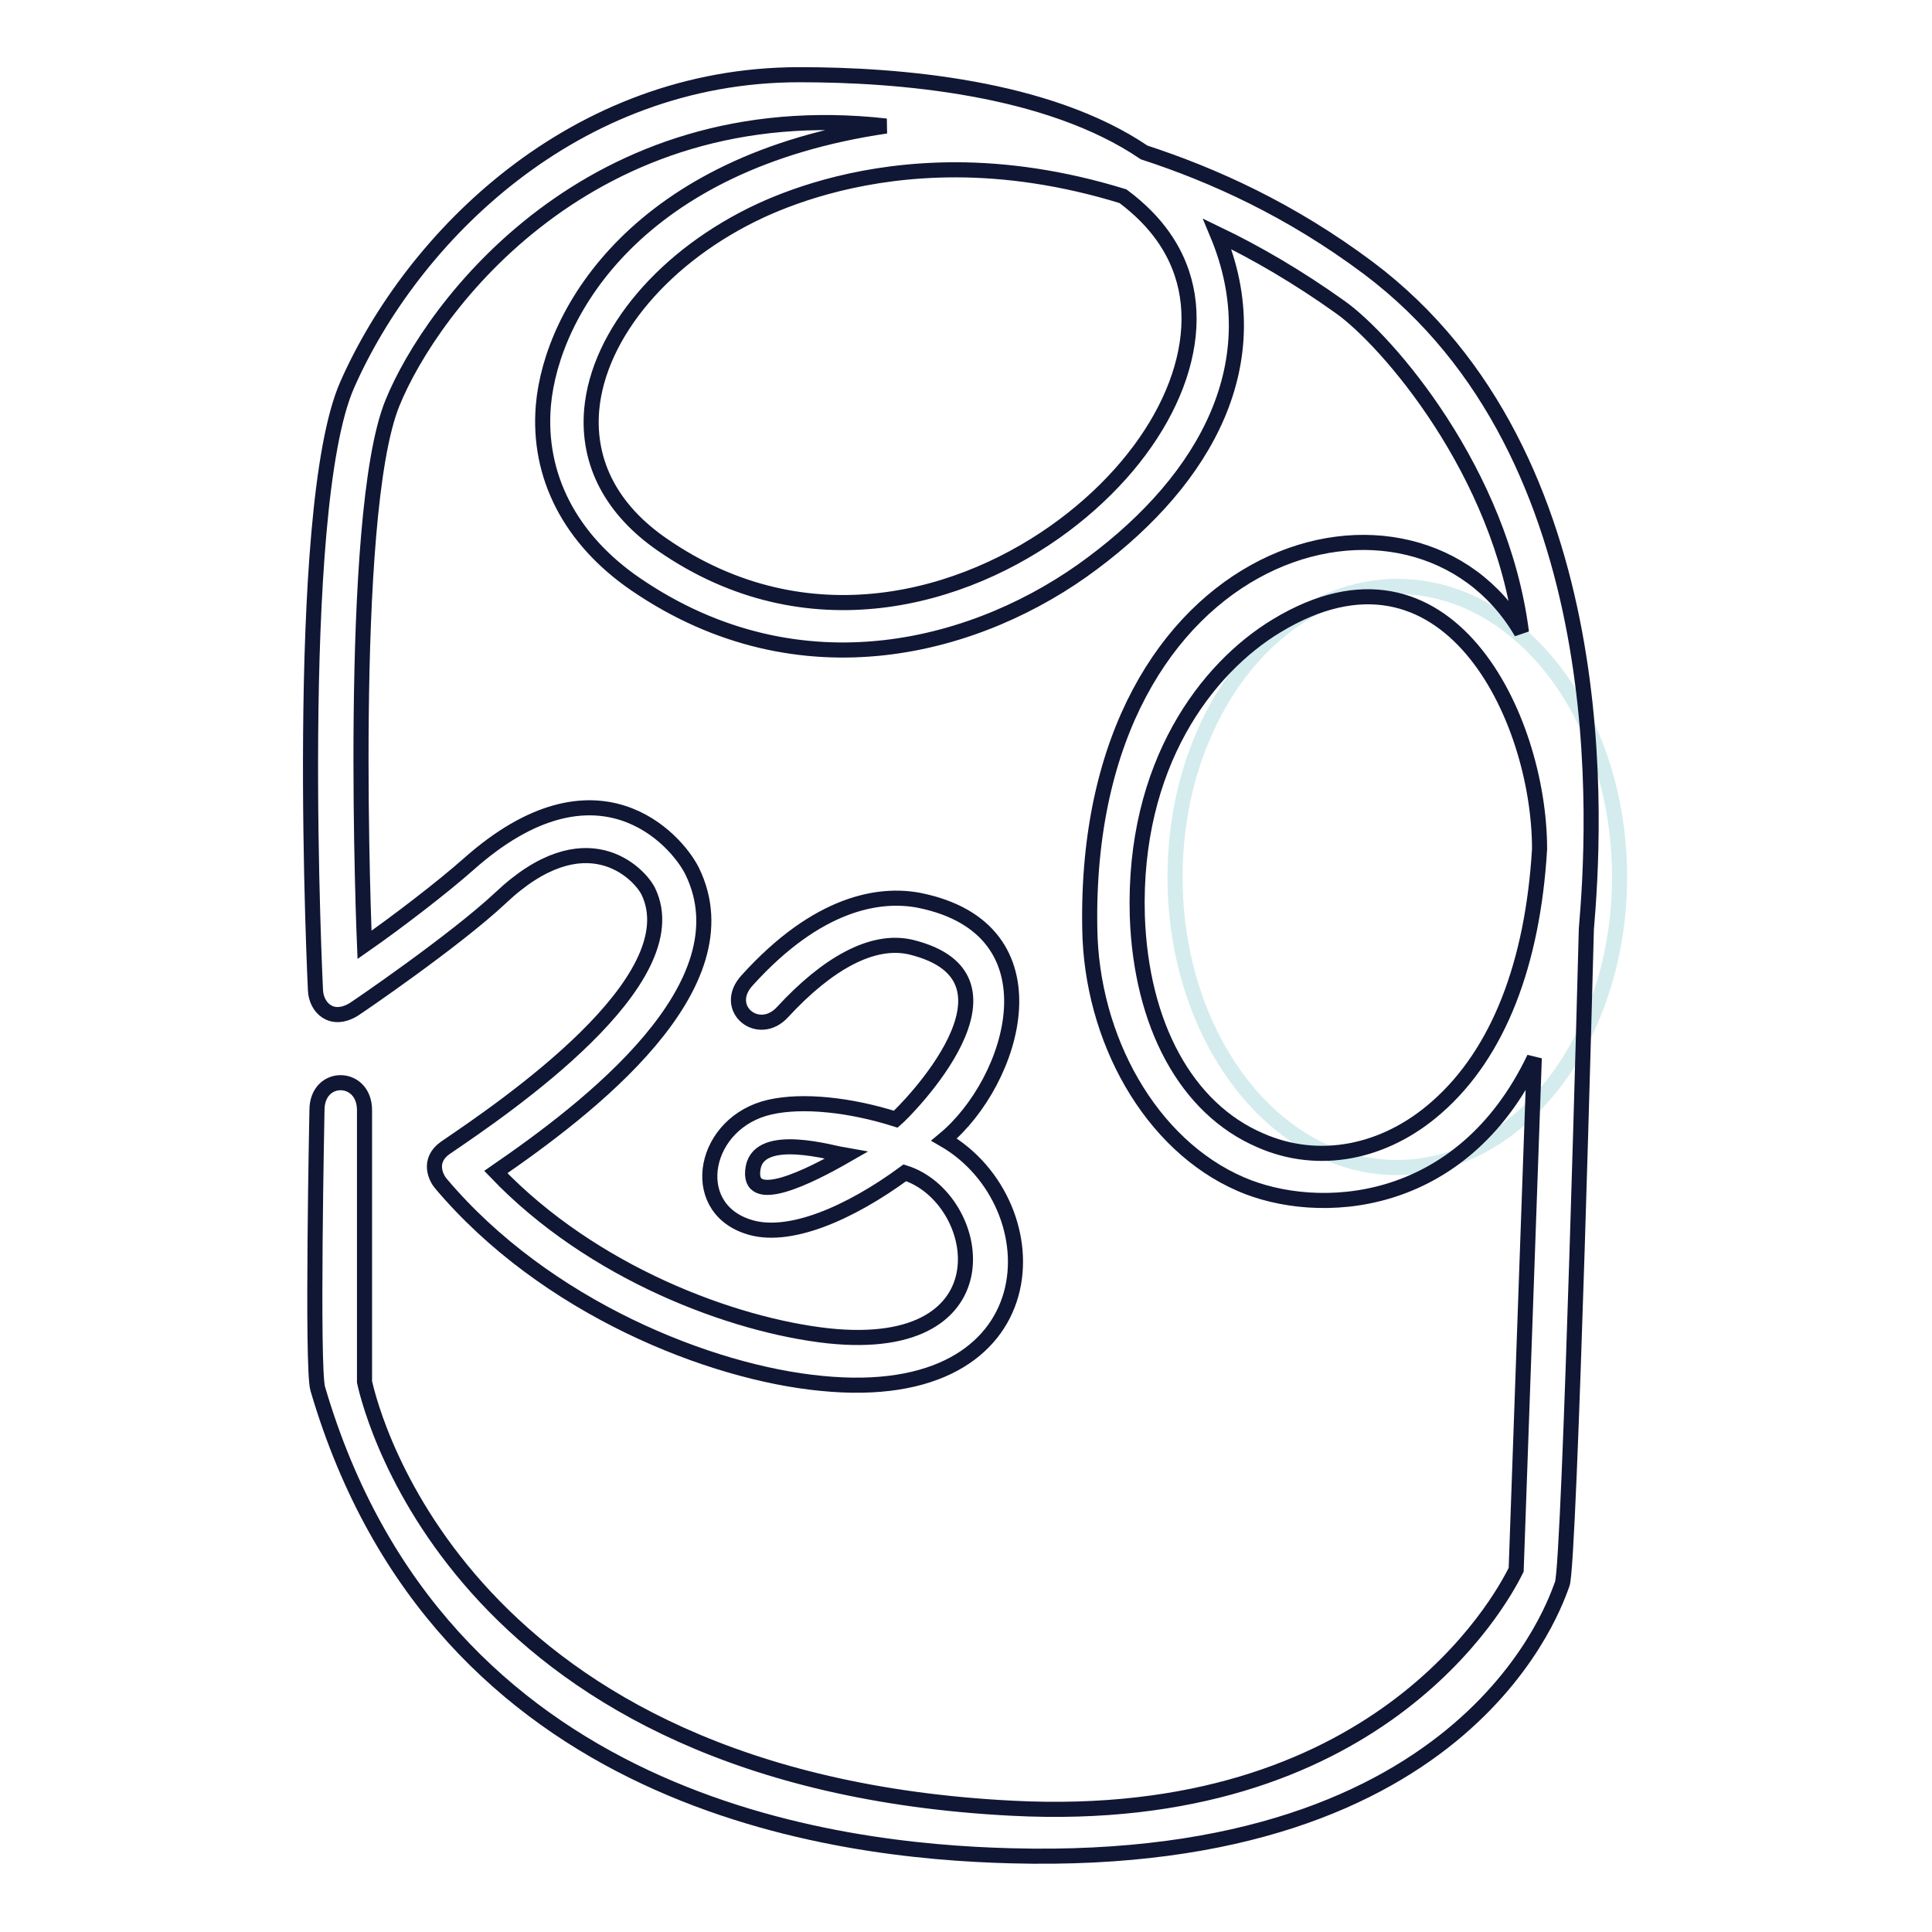 <?xml version="1.0" encoding="utf-8"?>
<!-- Svg Vector Icons : http://www.onlinewebfonts.com/icon -->
<!DOCTYPE svg PUBLIC "-//W3C//DTD SVG 1.1//EN" "http://www.w3.org/Graphics/SVG/1.1/DTD/svg11.dtd">
<svg version="1.1" xmlns="http://www.w3.org/2000/svg" xmlns:xlink="http://www.w3.org/1999/xlink" x="0px" y="0px" viewBox="0 0 256 256" enable-background="new 0 0 256 256" xml:space="preserve">
<g> <path stroke-width="2" fill-opacity="0" stroke="#d4eced"  d="M155.7,116.2c0,21.3,13.2,38.5,29.4,38.5c16.3,0,29.5-17.2,29.5-38.5c0,0,0,0,0,0 c0-21.3-13.2-38.5-29.5-38.5C168.9,77.8,155.7,95,155.7,116.2L155.7,116.2z"/> <path stroke-width="2" fill-opacity="0" stroke="#101734"  d="M133.9,245.9c-22.9-0.6-75.6-6.6-91.8-61.9c-0.8-2.7-0.1-36.9-0.1-36.9c0-4.9,6.3-4.8,6.3,0v36 c1,4.6,13.3,52.8,85.8,56.5c48.2,2.5,64.6-27.1,66.8-31.6l2.4-67.8c-9.7,20.3-28.8,21.1-38.9,16.7c-12-5.2-19.8-19.3-20-33.9 c-0.9-51.4,43.2-63.2,57.2-39.2c-2.7-21.3-17.8-38.7-24-43.1c-5.6-4-11.1-7.2-16.3-9.7c7.1,17-1.5,32.4-16.5,43.6 c-14.9,11.2-38.7,17.8-60.6,2.8c-8.6-5.9-13-14.3-12.2-23.7c1.1-12.5,12.7-32.2,45.4-37c-39.2-4.4-60.2,23.9-65.4,36.7 c-6.1,15-3.7,71.8-3.7,71.8c4.3-3,10.3-7.6,13.8-10.7c17-15.1,27.5-3.3,29.6,0.9c7.5,15.3-13.8,31.5-26,39.9 c12.8,13.4,31.4,20.3,44,21.7c24.3,2.6,20.6-18.3,10.2-21.6c-7.2,5.3-15.5,9-20.9,7.1c-8-2.7-5.8-13.8,3-15.8 c4.4-1,10.7-0.3,16.7,1.6c1.4-1.2,18.8-18.7,2-22.8c-5.1-1.2-11.1,2.2-17,8.6c-3.2,3.5-8.1-0.5-4.7-4.2 c9.4-10.4,17.6-11.6,22.8-10.6c18.9,3.8,12.6,24,3.3,31.7c14.7,8.5,14.4,35.4-16.3,32.3c-14.6-1.4-36.5-10-50.4-26.5 c-0.6-0.7-1.8-3,0.6-4.7c8.1-5.5,32.6-22.2,26.9-34c-1.2-2.4-8.3-9.8-19.6,0.9c-6.1,5.7-19,14.5-19.5,14.8c-2.9,1.7-4.9-0.3-5-2.6 c0,0-3.1-63.6,4.2-80.2c8.6-19.5,30-41.1,59.9-41.1h0.1c13,0,32.8,1.6,45.6,10.3c9.2,3,19.4,7.6,29.7,15.3 c33.3,25,30,74.7,28.9,87.6c0,0-2.2,84.5-3.2,86.8C206.3,211.6,195.4,247.6,133.9,245.9L133.9,245.9z M99.8,154.7 c-1,5.5,7.6,1.1,12.3-1.6C110.3,152.8,100.7,149.9,99.8,154.7z M169.2,82.9c-9.3,5.6-19.1,18.4-18.5,38.5 c0.5,14.4,6.5,25.5,16.3,29.7c7.7,3.4,16.5,1.7,23.4-4.4c8.2-7.2,12.7-19.1,13.6-34.2C204,95,191.7,69.3,169.2,82.9z M126.6,22.5 c-11.9,0-20.8,3.1-25.8,5.4c-12.7,5.9-21.5,16.3-22.4,26.4c-0.6,7.1,2.7,13.3,9.4,17.9c19.1,13.2,40,7.3,53.2-2.6 c12.8-9.6,19.1-23,15.6-33.4c-1-3-3.1-6.7-7.8-10.2C140.7,23.5,133.2,22.5,126.6,22.5L126.6,22.5z"/></g>
</svg>